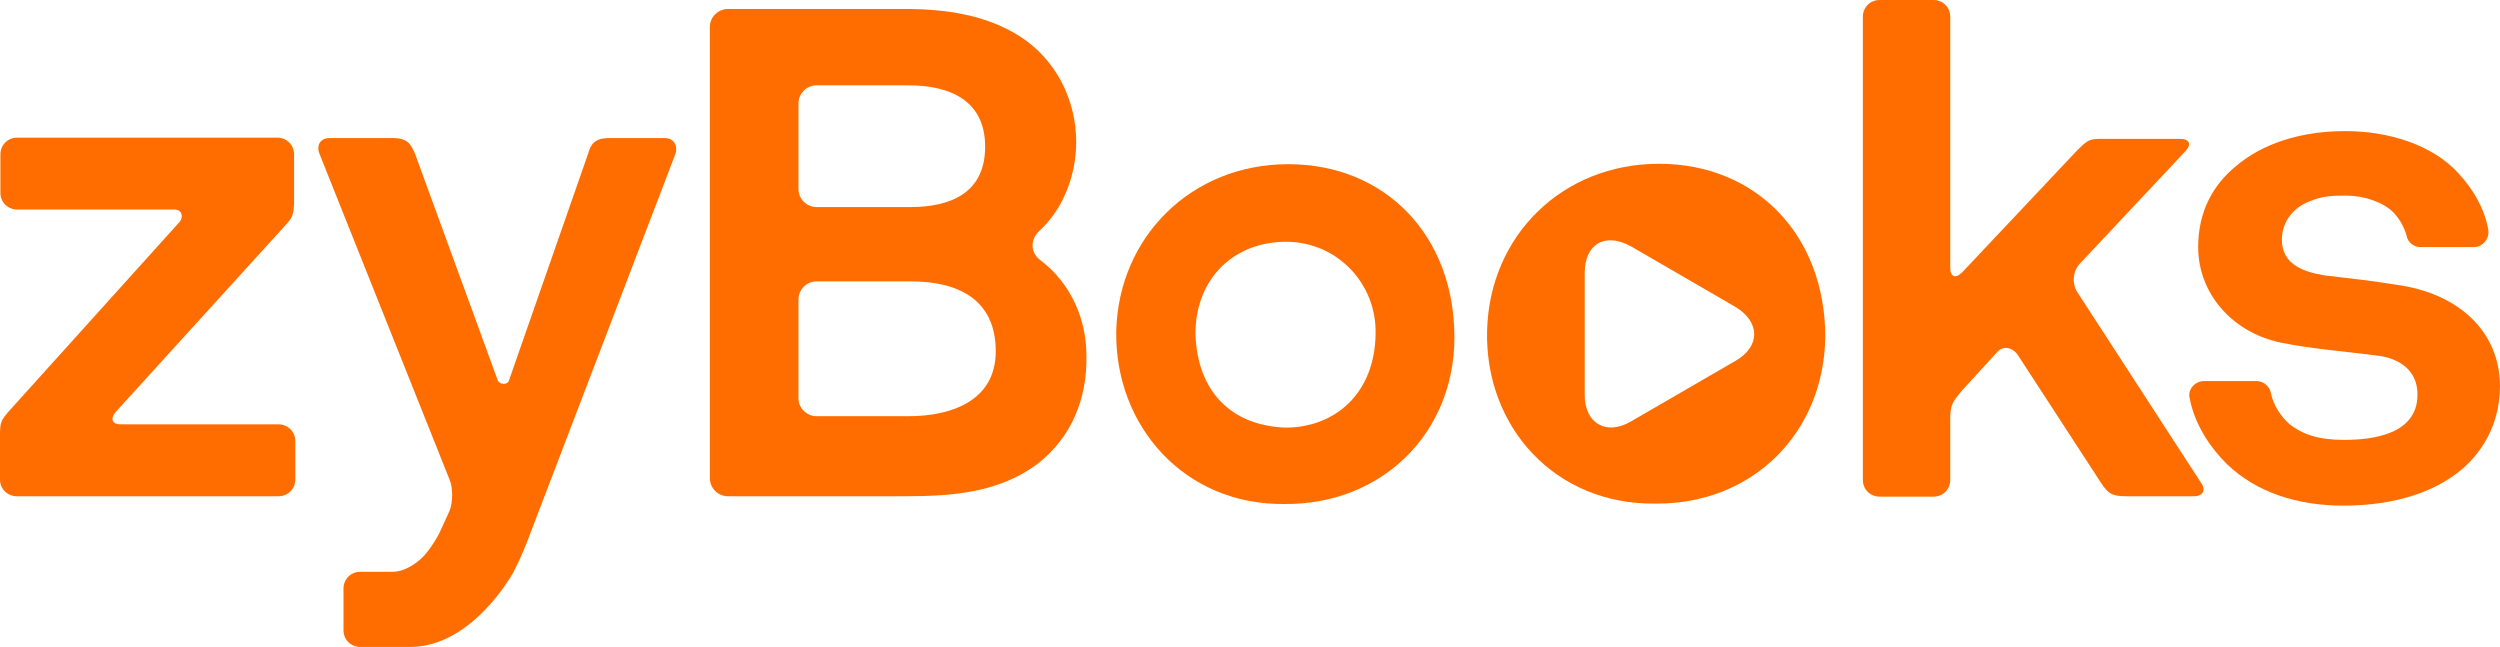 <?xml version="1.0" encoding="utf-8"?>
<!DOCTYPE svg PUBLIC "-//W3C//DTD SVG 1.1//EN" "http://www.w3.org/Graphics/SVG/1.1/DTD/svg11.dtd">
<svg version="1.1" id="Layer_1" xmlns="http://www.w3.org/2000/svg" xmlns:xlink="http://www.w3.org/1999/xlink" x="0px" y="0px"
	 viewBox="0 0 612.1 158.4" enable-background="new 0 0 612.1 158.4" xml:space="preserve">
	<g id="negative_space_play_button">
		<path fill="#FF6D00" d="M4.1,121.5c-2.2,0-4.1-1.7-4.1-4.1v-10.3c0-3.7,0-4,2.7-7L44,54.3c1-1.3,0.5-3-1.3-3H4.2
			c-2.2,0-4.1-1.7-4.1-4.1v-9.4c0-2.2,1.7-4.1,4.1-4.1h63.7c2.2,0,4.1,1.7,4.1,4.1v11c0,4-0.3,4.4-2.7,7l-41,45.1
			c-1.4,1.7-0.8,3,1.3,3h38.6c2.2,0,4.1,1.7,4.1,4.1v9.4c0,2.2-1.7,4.1-4.1,4.1H4.1L4.1,121.5z"/>
		<path fill="#FF6D00" d="M129,132.8c-0.8,2.1-2.2,5.2-3.3,7.3c0,0-9.9,18.3-25.3,18.3c-7,0-12.2,0-12.2,0c-2.2,0-4.1-1.7-4.1-4.1
			v-10.2c0-2.2,1.7-4.1,4.1-4.1c0,0,3.7,0,7.9,0c4,0,7.5-3.7,7.5-3.7c1.4-1.4,3.5-4.6,4.4-6.7l2.1-4.6c0.8-2.1,0.8-5.6,0-7.5
			L78.2,37.6c-0.8-2.1,0.3-3.8,2.5-3.8H96c4.1,0,4.6,1.7,5.6,3.8l20.3,55.6c0.6,1.1,2.4,1,2.7,0L144,37.6c0.6-2.1,1.4-3.8,5.2-3.8
			h13.5c2.2,0,3.3,1.7,2.7,3.8L129,132.8z"/>
		<path fill="#FF6D00" d="M254,113.6c-9.4,7-20.7,7.9-32.3,7.9h-43.5c-2.5,0-4.4-2.1-4.4-4.4V6.6c0-2.5,2.1-4.4,4.4-4.4h43.5
			c9.7,0,19.7,1.4,28,6.7c8.9,5.7,13.8,15.6,13.8,25.9c0,7.6-2.9,16.2-9.1,21.8c-2.2,2.1-2.1,5.2,0.2,7c7.6,5.7,11.4,14.5,11.4,23.5
			C266.2,97.4,262.5,107,254,113.6z M222.5,20.9h-22.6c-2.5,0-4.4,2.1-4.4,4.4v21c0,2.5,2.1,4.4,4.4,4.4h23c9.9,0,18.3-3.5,18.3-14.8
			C241.2,24.4,232.3,20.9,222.5,20.9z M223.1,68.9h-23.2c-2.5,0-4.4,2.1-4.4,4.4v24.2c0,2.5,2.1,4.4,4.4,4.4h22.6
			c10.3,0,21.3-3.7,21.3-15.9C243.8,73.4,234.7,68.9,223.1,68.9z"/>
		<path fill="#FF6D00" d="M520.6,121.5c-3.5,0-4.4-0.6-6.2-3.3l-20.5-31.5c-1.3-1.7-3.5-2.1-4.9-0.5l-8.6,9.4c-2.4,2.9-2.9,3.5-2.9,7
			v14.9c0,2.2-1.7,4.1-4.1,4.1h-13.2c-2.2,0-4.1-1.7-4.1-4.1V4.1c0-2.2,1.7-4.1,4.1-4.1h13.2c2.2,0,4.1,1.7,4.1,4.1v61.5
			c0,2.2,1.3,2.7,2.9,1.1l28-29.7c3-3,3.2-3,6.8-3h18.6c2.2,0,2.9,1.3,1.3,3L509,64.8c-1.4,1.7-1.7,4.4-0.6,6.4l30.5,47
			c1.3,1.7,0.5,3.3-1.7,3.3L520.6,121.5L520.6,121.5z"/>
		<path fill="#FF6D00" d="M604.2,113.6c-7.2,7-18.3,10.2-30.4,10.2c-11.3,0-21.3-3.2-28.6-10.2c-4.1-4.1-7.9-9.7-9.1-16.2
			c-0.5-2.1,1.4-4.1,3.5-4.1h12.9c1.7,0,3.2,1.3,3.5,2.9c0.6,3,2.4,5.7,4.4,7.5c3.3,2.7,7.3,4,13.5,4c7.2,0,18-1.4,18-11.1
			c0-5.1-3.3-8.4-8.9-9.4c-7.9-1.1-16.7-1.7-24.5-3.3c-12.1-2.5-20.3-12.2-20.3-23.4c0-8.9,3.8-15.3,9.1-19.7
			c6.5-5.6,15.9-8.7,26.9-8.7c10.6,0,21.3,3.3,27.7,10.3c3.7,4,6.4,8.7,7.3,13.7c0.5,2.2-1.3,4.4-3.5,4.4h-13c-1.7,0-3.2-1.1-3.5-2.9
			c-0.6-2.1-1.7-4-3.2-5.6c-2.5-2.5-7.2-4.1-11.4-4.1c-3.2,0-5.9,0-9.1,1.4c-3.8,1.4-6.8,4.8-6.8,9.4c0,6.2,5.6,7.9,10.3,8.7
			c7.9,1,10.3,1.1,18.9,2.5c13.8,2.2,24.2,11,24.2,24.8C612,102.8,608.8,109,604.2,113.6z"/>
		<path fill="#FF6D00" d="M314.5,123.4c-24.5,0.3-41.6-19.1-41.2-42.4c0.6-23,18.4-40.8,42.1-40.8c23.8,0,40.7,17.5,40.7,42.4
			C356.1,106.1,338.3,123.6,314.5,123.4z M314.7,104.7c12.2,0,21.9-8.4,22.1-22.9c0.3-12.4-9.4-22.4-21.5-22.6
			c-13.2-0.2-22.7,9.1-22.6,22.7C293.2,95.9,301.5,104.2,314.7,104.7z"/>
		<path fill="#FF6D00" d="M406.2,40.1c-23.7,0-41.5,17.6-42.1,40.8c-0.6,23.5,16.5,42.7,41.2,42.4c23.8,0.2,41.3-17.3,41.6-40.8
			C446.9,57.6,430,40.1,406.2,40.1z M425,88.3l-25.7,14.9c-6,3.5-11.3,0.5-11.3-6.5V66.8c0-7,4.9-10,11.3-6.5L425,75.2
			C431,78.9,431,84.8,425,88.3z"/>
	</g>
</svg>
